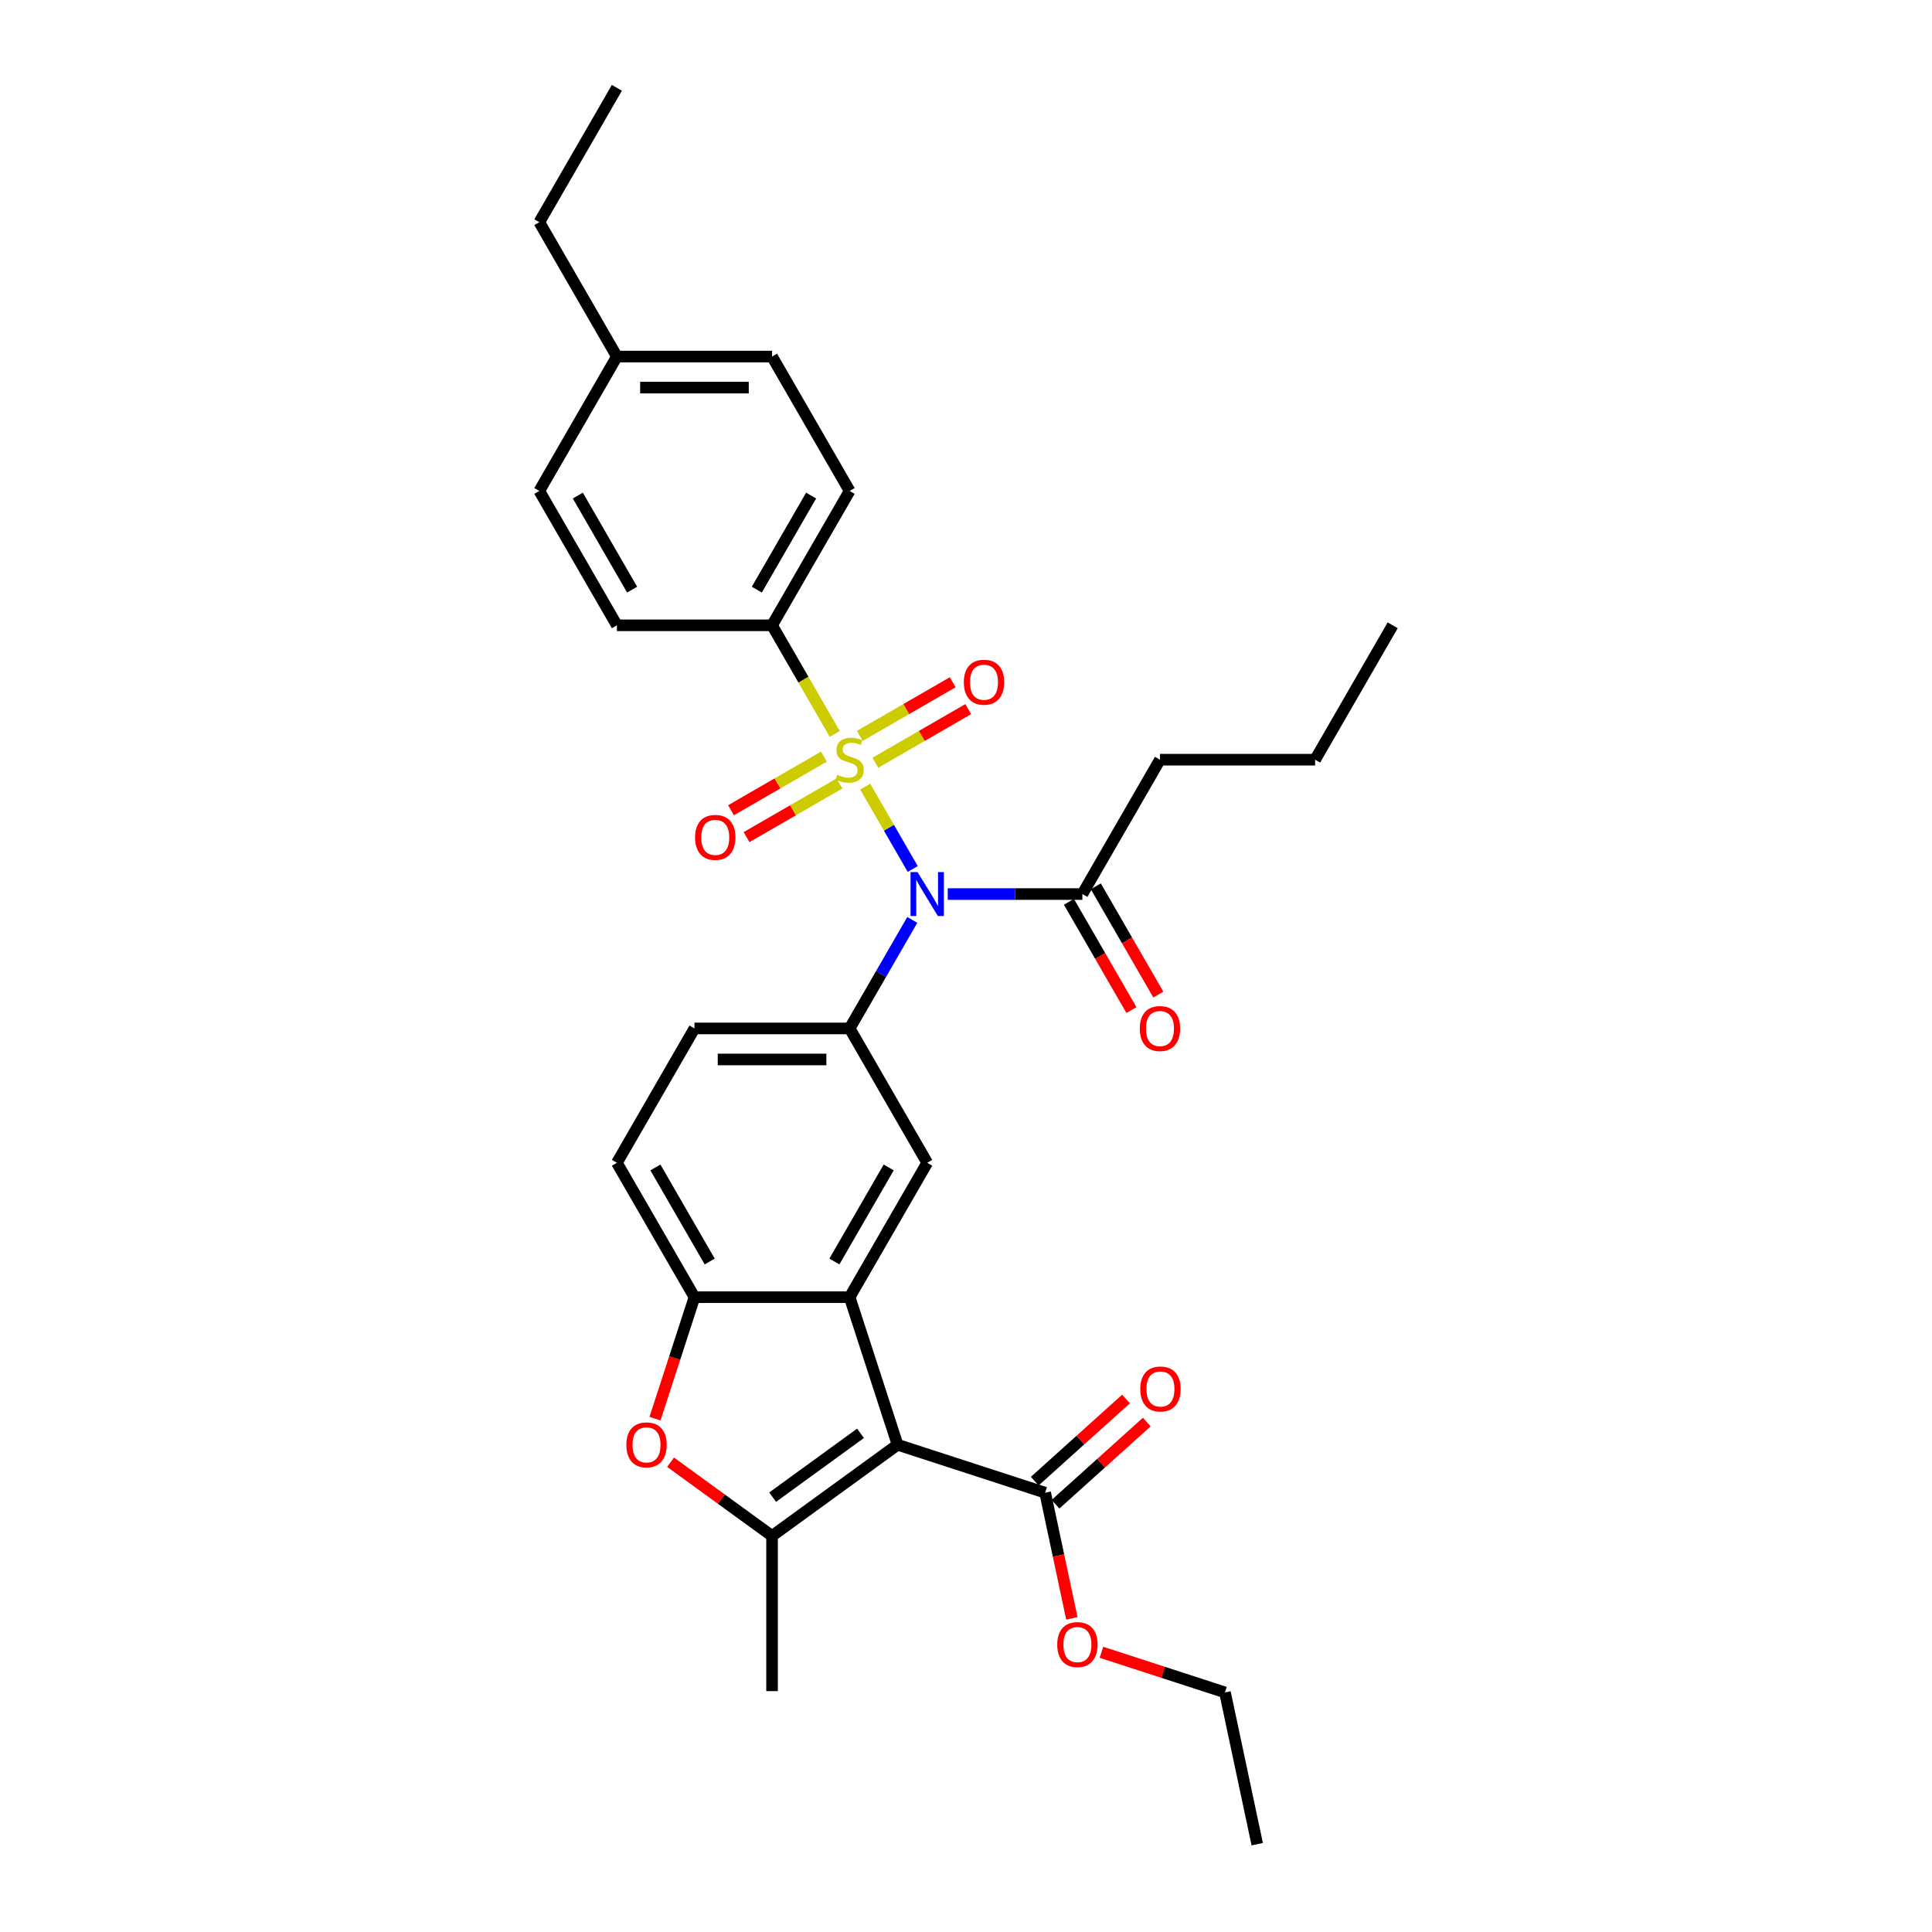 <?xml version='1.0' encoding='iso-8859-1'?>
<svg version='1.1' baseProfile='full'
              xmlns='http://www.w3.org/2000/svg'
                      xmlns:rdkit='http://www.rdkit.org/xml'
                      xmlns:xlink='http://www.w3.org/1999/xlink'
                  xml:space='preserve'
width='1000px' height='1000px' viewBox='0 0 1000 1000'>
<!-- END OF HEADER -->
<rect style='opacity:1.0;fill:#FFFFFF;stroke:none' width='1000' height='1000' x='0' y='0'> </rect>
<path class='bond-1' d='M 447.825,407.17 L 460.128,428.478' style='fill:none;fill-rule:evenodd;stroke:#CCCC00;stroke-width:6px;stroke-linecap:butt;stroke-linejoin:miter;stroke-opacity:1' />
<path class='bond-1' d='M 460.128,428.478 L 472.43,449.786' style='fill:none;fill-rule:evenodd;stroke:#0000FF;stroke-width:6px;stroke-linecap:butt;stroke-linejoin:miter;stroke-opacity:1' />
<path class='bond-10' d='M 432.06,379.864 L 415.836,351.762' style='fill:none;fill-rule:evenodd;stroke:#CCCC00;stroke-width:6px;stroke-linecap:butt;stroke-linejoin:miter;stroke-opacity:1' />
<path class='bond-10' d='M 415.836,351.762 L 399.611,323.66' style='fill:none;fill-rule:evenodd;stroke:#000000;stroke-width:6px;stroke-linecap:butt;stroke-linejoin:miter;stroke-opacity:1' />
<path class='bond-11' d='M 426.451,391.626 L 402.415,405.503' style='fill:none;fill-rule:evenodd;stroke:#CCCC00;stroke-width:6px;stroke-linecap:butt;stroke-linejoin:miter;stroke-opacity:1' />
<path class='bond-11' d='M 402.415,405.503 L 378.379,419.38' style='fill:none;fill-rule:evenodd;stroke:#FF0000;stroke-width:6px;stroke-linecap:butt;stroke-linejoin:miter;stroke-opacity:1' />
<path class='bond-11' d='M 434.482,405.536 L 410.446,419.414' style='fill:none;fill-rule:evenodd;stroke:#CCCC00;stroke-width:6px;stroke-linecap:butt;stroke-linejoin:miter;stroke-opacity:1' />
<path class='bond-11' d='M 410.446,419.414 L 386.411,433.291' style='fill:none;fill-rule:evenodd;stroke:#FF0000;stroke-width:6px;stroke-linecap:butt;stroke-linejoin:miter;stroke-opacity:1' />
<path class='bond-12' d='M 453.082,394.798 L 477.118,380.921' style='fill:none;fill-rule:evenodd;stroke:#CCCC00;stroke-width:6px;stroke-linecap:butt;stroke-linejoin:miter;stroke-opacity:1' />
<path class='bond-12' d='M 477.118,380.921 L 501.154,367.043' style='fill:none;fill-rule:evenodd;stroke:#FF0000;stroke-width:6px;stroke-linecap:butt;stroke-linejoin:miter;stroke-opacity:1' />
<path class='bond-12' d='M 445.051,380.887 L 469.087,367.01' style='fill:none;fill-rule:evenodd;stroke:#CCCC00;stroke-width:6px;stroke-linecap:butt;stroke-linejoin:miter;stroke-opacity:1' />
<path class='bond-12' d='M 469.087,367.01 L 493.123,353.133' style='fill:none;fill-rule:evenodd;stroke:#FF0000;stroke-width:6px;stroke-linecap:butt;stroke-linejoin:miter;stroke-opacity:1' />
<path class='bond-0' d='M 464.584,747.798 L 439.767,671.418' style='fill:none;fill-rule:evenodd;stroke:#000000;stroke-width:6px;stroke-linecap:butt;stroke-linejoin:miter;stroke-opacity:1' />
<path class='bond-3' d='M 464.584,747.798 L 399.611,795.004' style='fill:none;fill-rule:evenodd;stroke:#000000;stroke-width:6px;stroke-linecap:butt;stroke-linejoin:miter;stroke-opacity:1' />
<path class='bond-3' d='M 445.397,741.884 L 399.916,774.928' style='fill:none;fill-rule:evenodd;stroke:#000000;stroke-width:6px;stroke-linecap:butt;stroke-linejoin:miter;stroke-opacity:1' />
<path class='bond-8' d='M 464.584,747.798 L 540.965,772.616' style='fill:none;fill-rule:evenodd;stroke:#000000;stroke-width:6px;stroke-linecap:butt;stroke-linejoin:miter;stroke-opacity:1' />
<path class='bond-4' d='M 472.197,476.143 L 455.982,504.229' style='fill:none;fill-rule:evenodd;stroke:#0000FF;stroke-width:6px;stroke-linecap:butt;stroke-linejoin:miter;stroke-opacity:1' />
<path class='bond-4' d='M 455.982,504.229 L 439.767,532.315' style='fill:none;fill-rule:evenodd;stroke:#000000;stroke-width:6px;stroke-linecap:butt;stroke-linejoin:miter;stroke-opacity:1' />
<path class='bond-9' d='M 490.555,462.763 L 525.394,462.763' style='fill:none;fill-rule:evenodd;stroke:#0000FF;stroke-width:6px;stroke-linecap:butt;stroke-linejoin:miter;stroke-opacity:1' />
<path class='bond-9' d='M 525.394,462.763 L 560.233,462.763' style='fill:none;fill-rule:evenodd;stroke:#000000;stroke-width:6px;stroke-linecap:butt;stroke-linejoin:miter;stroke-opacity:1' />
<path class='bond-2' d='M 439.767,671.418 L 479.922,601.866' style='fill:none;fill-rule:evenodd;stroke:#000000;stroke-width:6px;stroke-linecap:butt;stroke-linejoin:miter;stroke-opacity:1' />
<path class='bond-2' d='M 431.88,652.954 L 459.989,604.268' style='fill:none;fill-rule:evenodd;stroke:#000000;stroke-width:6px;stroke-linecap:butt;stroke-linejoin:miter;stroke-opacity:1' />
<path class='bond-32' d='M 439.767,671.418 L 359.456,671.418' style='fill:none;fill-rule:evenodd;stroke:#000000;stroke-width:6px;stroke-linecap:butt;stroke-linejoin:miter;stroke-opacity:1' />
<path class='bond-20' d='M 399.611,795.004 L 399.611,875.315' style='fill:none;fill-rule:evenodd;stroke:#000000;stroke-width:6px;stroke-linecap:butt;stroke-linejoin:miter;stroke-opacity:1' />
<path class='bond-33' d='M 399.611,795.004 L 373.349,775.923' style='fill:none;fill-rule:evenodd;stroke:#000000;stroke-width:6px;stroke-linecap:butt;stroke-linejoin:miter;stroke-opacity:1' />
<path class='bond-33' d='M 373.349,775.923 L 347.086,756.842' style='fill:none;fill-rule:evenodd;stroke:#FF0000;stroke-width:6px;stroke-linecap:butt;stroke-linejoin:miter;stroke-opacity:1' />
<path class='bond-7' d='M 439.767,532.315 L 479.922,601.866' style='fill:none;fill-rule:evenodd;stroke:#000000;stroke-width:6px;stroke-linecap:butt;stroke-linejoin:miter;stroke-opacity:1' />
<path class='bond-13' d='M 439.767,532.315 L 359.456,532.315' style='fill:none;fill-rule:evenodd;stroke:#000000;stroke-width:6px;stroke-linecap:butt;stroke-linejoin:miter;stroke-opacity:1' />
<path class='bond-13' d='M 427.72,548.377 L 371.502,548.377' style='fill:none;fill-rule:evenodd;stroke:#000000;stroke-width:6px;stroke-linecap:butt;stroke-linejoin:miter;stroke-opacity:1' />
<path class='bond-5' d='M 339.027,734.29 L 349.241,702.854' style='fill:none;fill-rule:evenodd;stroke:#FF0000;stroke-width:6px;stroke-linecap:butt;stroke-linejoin:miter;stroke-opacity:1' />
<path class='bond-5' d='M 349.241,702.854 L 359.456,671.418' style='fill:none;fill-rule:evenodd;stroke:#000000;stroke-width:6px;stroke-linecap:butt;stroke-linejoin:miter;stroke-opacity:1' />
<path class='bond-6' d='M 359.456,671.418 L 319.3,601.866' style='fill:none;fill-rule:evenodd;stroke:#000000;stroke-width:6px;stroke-linecap:butt;stroke-linejoin:miter;stroke-opacity:1' />
<path class='bond-6' d='M 367.342,652.954 L 339.234,604.268' style='fill:none;fill-rule:evenodd;stroke:#000000;stroke-width:6px;stroke-linecap:butt;stroke-linejoin:miter;stroke-opacity:1' />
<path class='bond-15' d='M 546.338,778.584 L 569.956,757.319' style='fill:none;fill-rule:evenodd;stroke:#000000;stroke-width:6px;stroke-linecap:butt;stroke-linejoin:miter;stroke-opacity:1' />
<path class='bond-15' d='M 569.956,757.319 L 593.573,736.054' style='fill:none;fill-rule:evenodd;stroke:#FF0000;stroke-width:6px;stroke-linecap:butt;stroke-linejoin:miter;stroke-opacity:1' />
<path class='bond-15' d='M 535.591,766.647 L 559.208,745.382' style='fill:none;fill-rule:evenodd;stroke:#000000;stroke-width:6px;stroke-linecap:butt;stroke-linejoin:miter;stroke-opacity:1' />
<path class='bond-15' d='M 559.208,745.382 L 582.825,724.117' style='fill:none;fill-rule:evenodd;stroke:#FF0000;stroke-width:6px;stroke-linecap:butt;stroke-linejoin:miter;stroke-opacity:1' />
<path class='bond-19' d='M 540.965,772.616 L 547.878,805.14' style='fill:none;fill-rule:evenodd;stroke:#000000;stroke-width:6px;stroke-linecap:butt;stroke-linejoin:miter;stroke-opacity:1' />
<path class='bond-19' d='M 547.878,805.14 L 554.791,837.663' style='fill:none;fill-rule:evenodd;stroke:#FF0000;stroke-width:6px;stroke-linecap:butt;stroke-linejoin:miter;stroke-opacity:1' />
<path class='bond-16' d='M 553.278,466.779 L 569.456,494.8' style='fill:none;fill-rule:evenodd;stroke:#000000;stroke-width:6px;stroke-linecap:butt;stroke-linejoin:miter;stroke-opacity:1' />
<path class='bond-16' d='M 569.456,494.8 L 585.635,522.822' style='fill:none;fill-rule:evenodd;stroke:#FF0000;stroke-width:6px;stroke-linecap:butt;stroke-linejoin:miter;stroke-opacity:1' />
<path class='bond-16' d='M 567.188,458.748 L 583.367,486.769' style='fill:none;fill-rule:evenodd;stroke:#000000;stroke-width:6px;stroke-linecap:butt;stroke-linejoin:miter;stroke-opacity:1' />
<path class='bond-16' d='M 583.367,486.769 L 599.545,514.791' style='fill:none;fill-rule:evenodd;stroke:#FF0000;stroke-width:6px;stroke-linecap:butt;stroke-linejoin:miter;stroke-opacity:1' />
<path class='bond-24' d='M 560.233,462.763 L 600.389,393.212' style='fill:none;fill-rule:evenodd;stroke:#000000;stroke-width:6px;stroke-linecap:butt;stroke-linejoin:miter;stroke-opacity:1' />
<path class='bond-17' d='M 399.611,323.66 L 439.767,254.109' style='fill:none;fill-rule:evenodd;stroke:#000000;stroke-width:6px;stroke-linecap:butt;stroke-linejoin:miter;stroke-opacity:1' />
<path class='bond-17' d='M 391.724,305.197 L 419.833,256.511' style='fill:none;fill-rule:evenodd;stroke:#000000;stroke-width:6px;stroke-linecap:butt;stroke-linejoin:miter;stroke-opacity:1' />
<path class='bond-18' d='M 399.611,323.66 L 319.3,323.66' style='fill:none;fill-rule:evenodd;stroke:#000000;stroke-width:6px;stroke-linecap:butt;stroke-linejoin:miter;stroke-opacity:1' />
<path class='bond-14' d='M 359.456,532.315 L 319.3,601.866' style='fill:none;fill-rule:evenodd;stroke:#000000;stroke-width:6px;stroke-linecap:butt;stroke-linejoin:miter;stroke-opacity:1' />
<path class='bond-21' d='M 439.767,254.109 L 399.611,184.557' style='fill:none;fill-rule:evenodd;stroke:#000000;stroke-width:6px;stroke-linecap:butt;stroke-linejoin:miter;stroke-opacity:1' />
<path class='bond-22' d='M 319.3,323.66 L 279.144,254.109' style='fill:none;fill-rule:evenodd;stroke:#000000;stroke-width:6px;stroke-linecap:butt;stroke-linejoin:miter;stroke-opacity:1' />
<path class='bond-22' d='M 327.187,305.197 L 299.078,256.511' style='fill:none;fill-rule:evenodd;stroke:#000000;stroke-width:6px;stroke-linecap:butt;stroke-linejoin:miter;stroke-opacity:1' />
<path class='bond-26' d='M 570.11,855.216 L 602.077,865.603' style='fill:none;fill-rule:evenodd;stroke:#FF0000;stroke-width:6px;stroke-linecap:butt;stroke-linejoin:miter;stroke-opacity:1' />
<path class='bond-26' d='M 602.077,865.603 L 634.043,875.989' style='fill:none;fill-rule:evenodd;stroke:#000000;stroke-width:6px;stroke-linecap:butt;stroke-linejoin:miter;stroke-opacity:1' />
<path class='bond-31' d='M 399.611,184.557 L 319.3,184.557' style='fill:none;fill-rule:evenodd;stroke:#000000;stroke-width:6px;stroke-linecap:butt;stroke-linejoin:miter;stroke-opacity:1' />
<path class='bond-31' d='M 387.564,200.62 L 331.347,200.62' style='fill:none;fill-rule:evenodd;stroke:#000000;stroke-width:6px;stroke-linecap:butt;stroke-linejoin:miter;stroke-opacity:1' />
<path class='bond-23' d='M 279.144,254.109 L 319.3,184.557' style='fill:none;fill-rule:evenodd;stroke:#000000;stroke-width:6px;stroke-linecap:butt;stroke-linejoin:miter;stroke-opacity:1' />
<path class='bond-25' d='M 319.3,184.557 L 279.144,115.006' style='fill:none;fill-rule:evenodd;stroke:#000000;stroke-width:6px;stroke-linecap:butt;stroke-linejoin:miter;stroke-opacity:1' />
<path class='bond-27' d='M 600.389,393.212 L 680.7,393.212' style='fill:none;fill-rule:evenodd;stroke:#000000;stroke-width:6px;stroke-linecap:butt;stroke-linejoin:miter;stroke-opacity:1' />
<path class='bond-28' d='M 279.144,115.006 L 319.3,45.455' style='fill:none;fill-rule:evenodd;stroke:#000000;stroke-width:6px;stroke-linecap:butt;stroke-linejoin:miter;stroke-opacity:1' />
<path class='bond-29' d='M 634.043,875.989 L 650.74,954.545' style='fill:none;fill-rule:evenodd;stroke:#000000;stroke-width:6px;stroke-linecap:butt;stroke-linejoin:miter;stroke-opacity:1' />
<path class='bond-30' d='M 680.7,393.212 L 720.856,323.66' style='fill:none;fill-rule:evenodd;stroke:#000000;stroke-width:6px;stroke-linecap:butt;stroke-linejoin:miter;stroke-opacity:1' />
<path  class='atom-0' d='M 433.342 401.018
Q 433.599 401.115, 434.659 401.564
Q 435.719 402.014, 436.875 402.303
Q 438.064 402.56, 439.221 402.56
Q 441.373 402.56, 442.626 401.532
Q 443.879 400.472, 443.879 398.641
Q 443.879 397.388, 443.236 396.617
Q 442.626 395.846, 441.662 395.428
Q 440.698 395.011, 439.092 394.529
Q 437.068 393.919, 435.847 393.34
Q 434.659 392.762, 433.792 391.541
Q 432.956 390.321, 432.956 388.265
Q 432.956 385.406, 434.884 383.639
Q 436.843 381.872, 440.698 381.872
Q 443.332 381.872, 446.32 383.125
L 445.581 385.598
Q 442.851 384.474, 440.795 384.474
Q 438.578 384.474, 437.357 385.406
Q 436.137 386.305, 436.169 387.879
Q 436.169 389.1, 436.779 389.839
Q 437.422 390.578, 438.321 390.995
Q 439.253 391.413, 440.795 391.895
Q 442.851 392.537, 444.071 393.18
Q 445.292 393.822, 446.159 395.139
Q 447.059 396.424, 447.059 398.641
Q 447.059 401.789, 444.939 403.492
Q 442.851 405.162, 439.349 405.162
Q 437.325 405.162, 435.783 404.712
Q 434.273 404.295, 432.474 403.556
L 433.342 401.018
' fill='#CCCC00'/>
<path  class='atom-2' d='M 474.895 451.391
L 482.348 463.438
Q 483.086 464.627, 484.275 466.779
Q 485.464 468.931, 485.528 469.06
L 485.528 451.391
L 488.548 451.391
L 488.548 474.135
L 485.432 474.135
L 477.433 460.964
Q 476.501 459.422, 475.505 457.656
Q 474.541 455.889, 474.252 455.343
L 474.252 474.135
L 471.297 474.135
L 471.297 451.391
L 474.895 451.391
' fill='#0000FF'/>
<path  class='atom-6' d='M 324.198 747.862
Q 324.198 742.401, 326.896 739.349
Q 329.595 736.298, 334.638 736.298
Q 339.682 736.298, 342.38 739.349
Q 345.078 742.401, 345.078 747.862
Q 345.078 753.388, 342.348 756.536
Q 339.617 759.652, 334.638 759.652
Q 329.627 759.652, 326.896 756.536
Q 324.198 753.42, 324.198 747.862
M 334.638 757.082
Q 338.107 757.082, 339.971 754.769
Q 341.866 752.424, 341.866 747.862
Q 341.866 743.397, 339.971 741.148
Q 338.107 738.868, 334.638 738.868
Q 331.169 738.868, 329.273 741.116
Q 327.41 743.365, 327.41 747.862
Q 327.41 752.456, 329.273 754.769
Q 331.169 757.082, 334.638 757.082
' fill='#FF0000'/>
<path  class='atom-12' d='M 359.775 433.432
Q 359.775 427.971, 362.473 424.919
Q 365.172 421.867, 370.215 421.867
Q 375.259 421.867, 377.957 424.919
Q 380.656 427.971, 380.656 433.432
Q 380.656 438.957, 377.925 442.105
Q 375.194 445.221, 370.215 445.221
Q 365.204 445.221, 362.473 442.105
Q 359.775 438.989, 359.775 433.432
M 370.215 442.651
Q 373.685 442.651, 375.548 440.338
Q 377.443 437.993, 377.443 433.432
Q 377.443 428.966, 375.548 426.718
Q 373.685 424.437, 370.215 424.437
Q 366.746 424.437, 364.85 426.686
Q 362.987 428.934, 362.987 433.432
Q 362.987 438.026, 364.85 440.338
Q 366.746 442.651, 370.215 442.651
' fill='#FF0000'/>
<path  class='atom-13' d='M 498.878 353.121
Q 498.878 347.659, 501.576 344.608
Q 504.275 341.556, 509.318 341.556
Q 514.362 341.556, 517.06 344.608
Q 519.759 347.659, 519.759 353.121
Q 519.759 358.646, 517.028 361.794
Q 514.297 364.91, 509.318 364.91
Q 504.307 364.91, 501.576 361.794
Q 498.878 358.678, 498.878 353.121
M 509.318 362.34
Q 512.788 362.34, 514.651 360.027
Q 516.546 357.682, 516.546 353.121
Q 516.546 348.655, 514.651 346.407
Q 512.788 344.126, 509.318 344.126
Q 505.849 344.126, 503.953 346.374
Q 502.09 348.623, 502.09 353.121
Q 502.09 357.714, 503.953 360.027
Q 505.849 362.34, 509.318 362.34
' fill='#FF0000'/>
<path  class='atom-16' d='M 590.207 718.941
Q 590.207 713.48, 592.905 710.428
Q 595.604 707.377, 600.647 707.377
Q 605.691 707.377, 608.389 710.428
Q 611.088 713.48, 611.088 718.941
Q 611.088 724.467, 608.357 727.615
Q 605.627 730.731, 600.647 730.731
Q 595.636 730.731, 592.905 727.615
Q 590.207 724.499, 590.207 718.941
M 600.647 728.161
Q 604.117 728.161, 605.98 725.848
Q 607.875 723.503, 607.875 718.941
Q 607.875 714.476, 605.98 712.227
Q 604.117 709.946, 600.647 709.946
Q 597.178 709.946, 595.283 712.195
Q 593.419 714.444, 593.419 718.941
Q 593.419 723.535, 595.283 725.848
Q 597.178 728.161, 600.647 728.161
' fill='#FF0000'/>
<path  class='atom-17' d='M 589.948 532.379
Q 589.948 526.918, 592.647 523.866
Q 595.345 520.814, 600.389 520.814
Q 605.432 520.814, 608.131 523.866
Q 610.829 526.918, 610.829 532.379
Q 610.829 537.904, 608.099 541.053
Q 605.368 544.169, 600.389 544.169
Q 595.377 544.169, 592.647 541.053
Q 589.948 537.937, 589.948 532.379
M 600.389 541.599
Q 603.858 541.599, 605.722 539.286
Q 607.617 536.941, 607.617 532.379
Q 607.617 527.914, 605.722 525.665
Q 603.858 523.384, 600.389 523.384
Q 596.919 523.384, 595.024 525.633
Q 593.161 527.882, 593.161 532.379
Q 593.161 536.973, 595.024 539.286
Q 596.919 541.599, 600.389 541.599
' fill='#FF0000'/>
<path  class='atom-20' d='M 547.222 851.236
Q 547.222 845.775, 549.92 842.723
Q 552.619 839.671, 557.662 839.671
Q 562.706 839.671, 565.404 842.723
Q 568.103 845.775, 568.103 851.236
Q 568.103 856.761, 565.372 859.91
Q 562.641 863.026, 557.662 863.026
Q 552.651 863.026, 549.92 859.91
Q 547.222 856.794, 547.222 851.236
M 557.662 860.456
Q 561.132 860.456, 562.995 858.143
Q 564.89 855.798, 564.89 851.236
Q 564.89 846.771, 562.995 844.522
Q 561.132 842.241, 557.662 842.241
Q 554.193 842.241, 552.297 844.49
Q 550.434 846.739, 550.434 851.236
Q 550.434 855.83, 552.297 858.143
Q 554.193 860.456, 557.662 860.456
' fill='#FF0000'/>
</svg>

